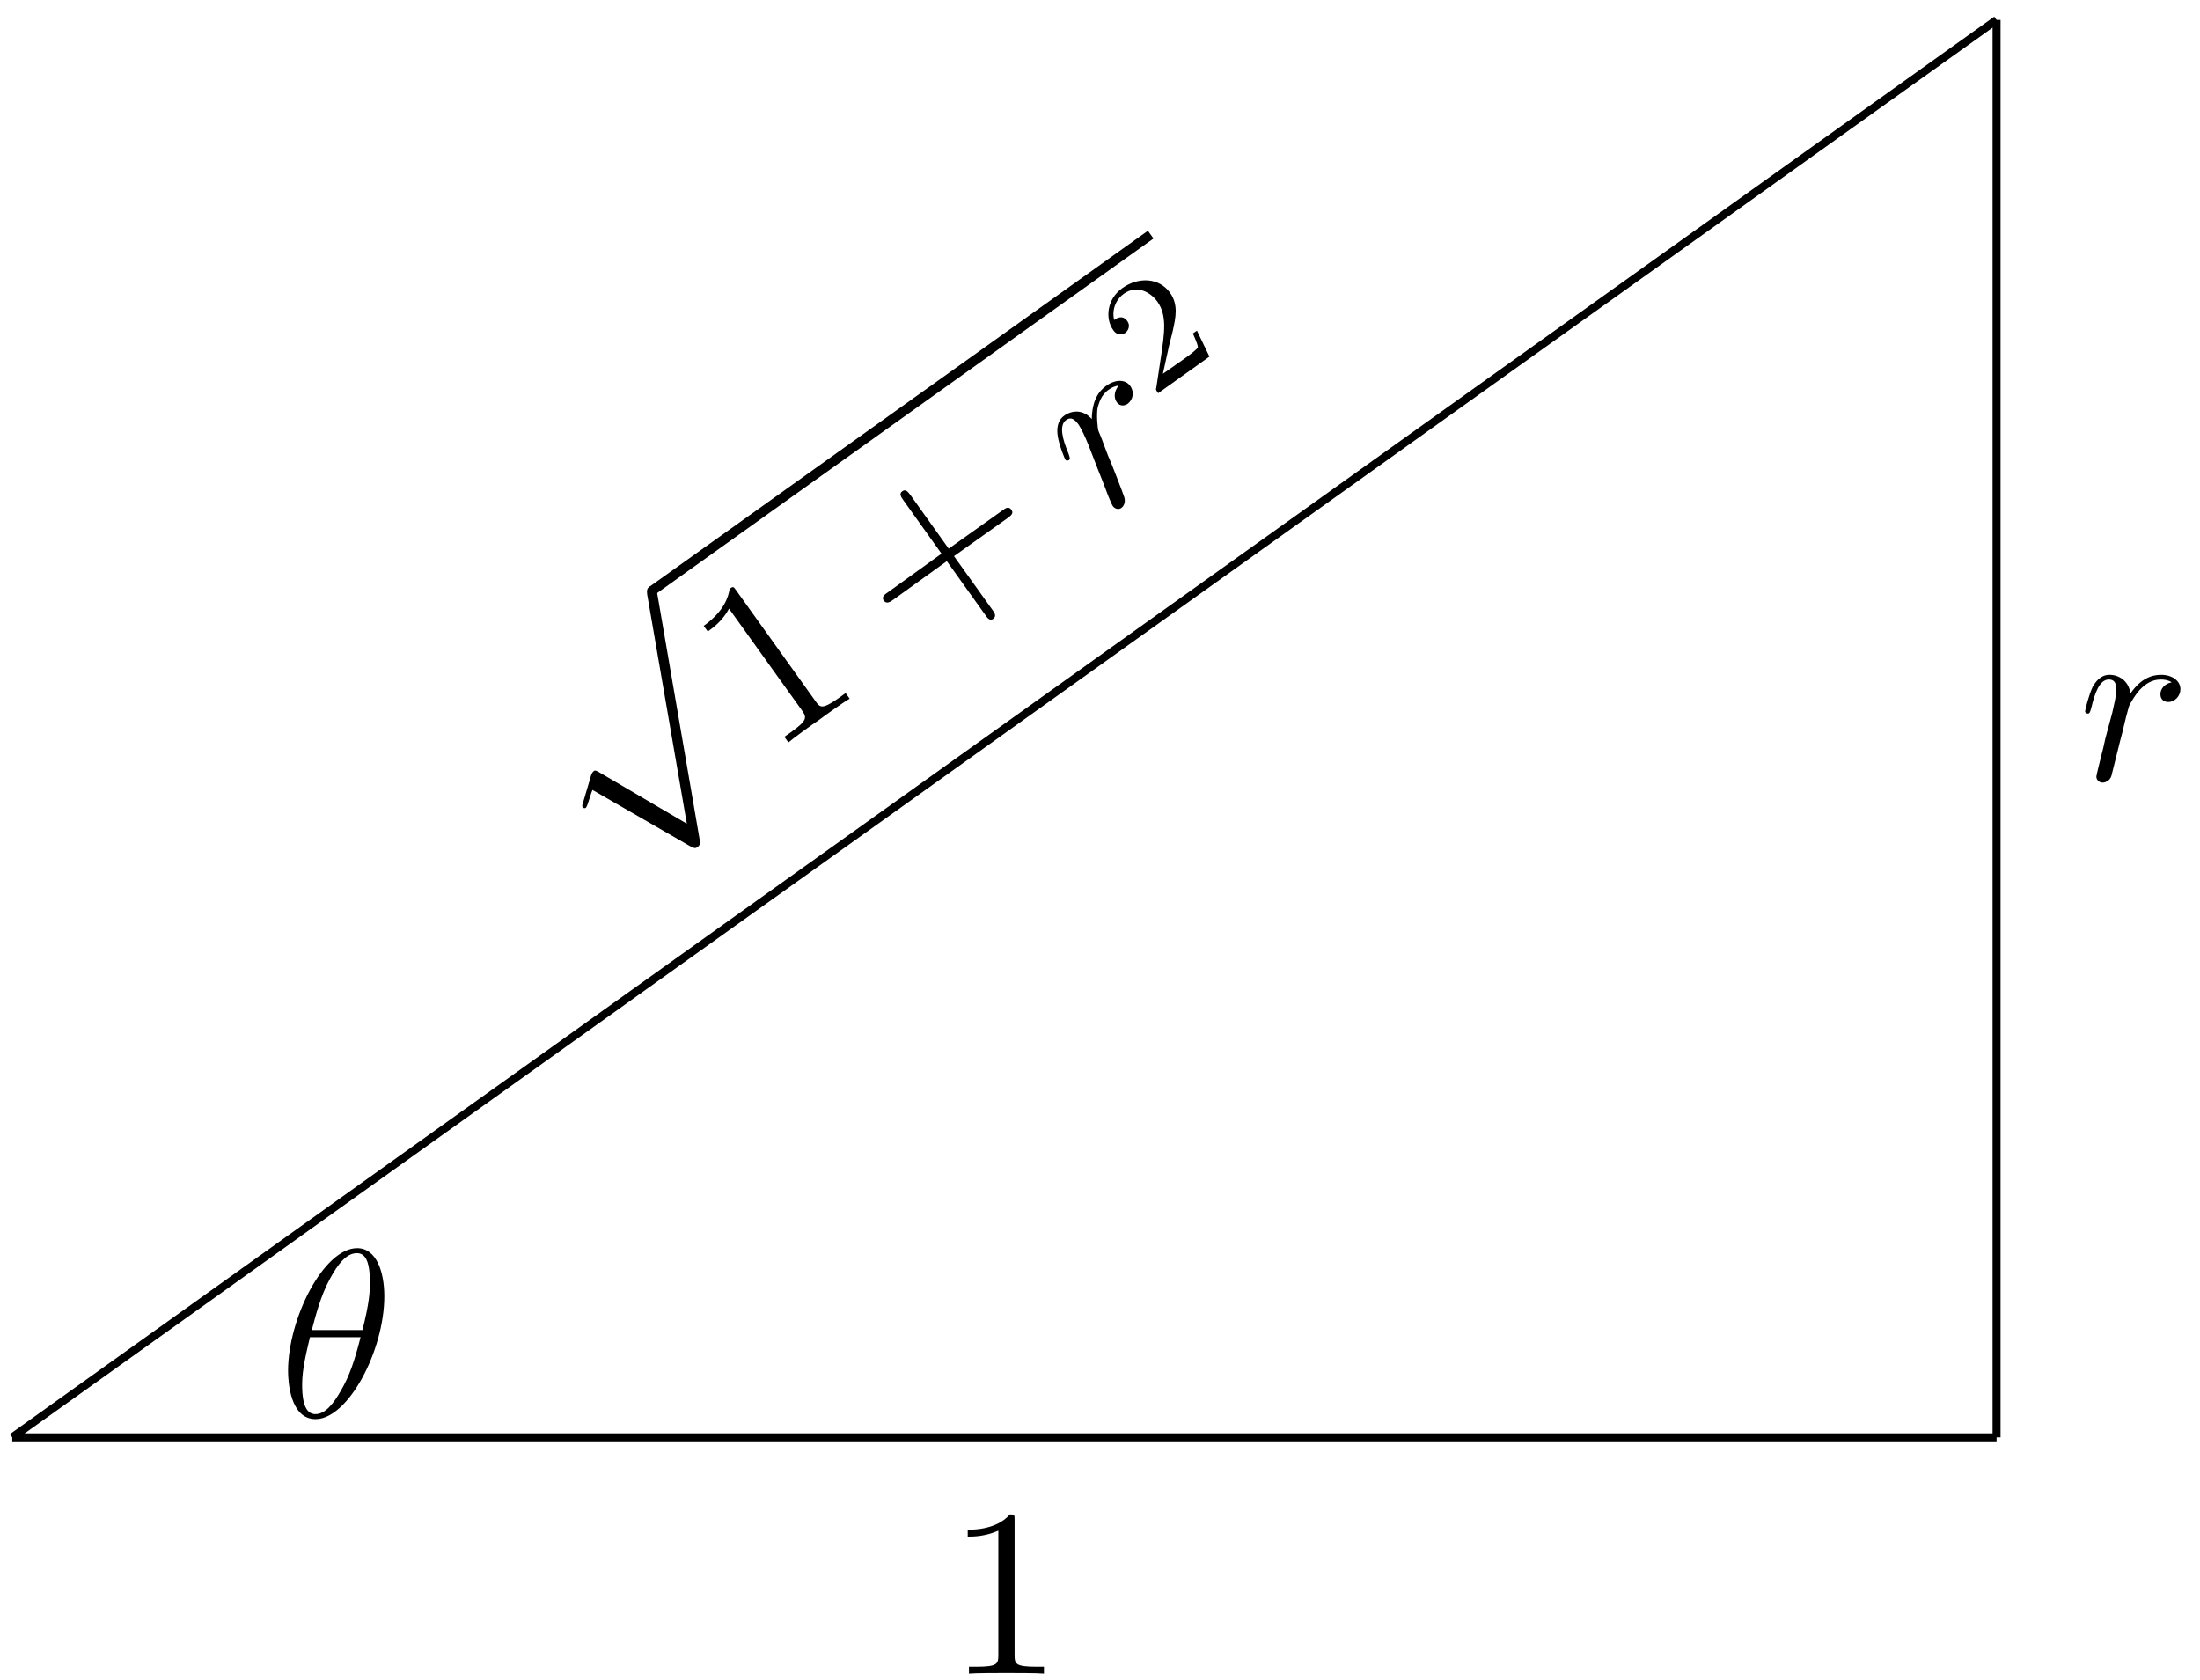 <?xml version="1.0" encoding="UTF-8"?>
<svg xmlns="http://www.w3.org/2000/svg" xmlns:xlink="http://www.w3.org/1999/xlink" width="110pt" height="84pt" viewBox="0 0 110 84" version="1.1">
<defs>
<g>
<symbol overflow="visible" id="glyph0-0">
<path style="stroke:none;" d=""/>
</symbol>
<symbol overflow="visible" id="glyph0-1">
<path style="stroke:none;" d="M 3.438 -7.656 C 3.438 -7.938 3.438 -7.953 3.203 -7.953 C 2.922 -7.625 2.312 -7.188 1.094 -7.188 L 1.094 -6.844 C 1.359 -6.844 1.953 -6.844 2.625 -7.141 L 2.625 -0.922 C 2.625 -0.484 2.578 -0.344 1.531 -0.344 L 1.156 -0.344 L 1.156 0 C 1.484 -0.031 2.641 -0.031 3.031 -0.031 C 3.438 -0.031 4.578 -0.031 4.906 0 L 4.906 -0.344 L 4.531 -0.344 C 3.484 -0.344 3.438 -0.484 3.438 -0.922 Z M 3.438 -7.656 "/>
</symbol>
<symbol overflow="visible" id="glyph1-0">
<path style="stroke:none;" d=""/>
</symbol>
<symbol overflow="visible" id="glyph1-1">
<path style="stroke:none;" d="M 4.656 -4.891 C 4.281 -4.812 4.094 -4.547 4.094 -4.297 C 4.094 -4 4.312 -3.906 4.484 -3.906 C 4.812 -3.906 5.094 -4.203 5.094 -4.547 C 5.094 -4.938 4.719 -5.266 4.125 -5.266 C 3.641 -5.266 3.094 -5.062 2.594 -4.328 C 2.516 -4.953 2.031 -5.266 1.547 -5.266 C 1.094 -5.266 0.844 -4.906 0.703 -4.656 C 0.5 -4.219 0.328 -3.5 0.328 -3.438 C 0.328 -3.391 0.375 -3.328 0.453 -3.328 C 0.547 -3.328 0.562 -3.344 0.641 -3.625 C 0.812 -4.344 1.047 -5.031 1.516 -5.031 C 1.812 -5.031 1.891 -4.828 1.891 -4.484 C 1.891 -4.219 1.766 -3.75 1.688 -3.375 L 1.344 -2.094 C 1.297 -1.859 1.172 -1.328 1.109 -1.109 C 1.031 -0.797 0.891 -0.234 0.891 -0.172 C 0.891 -0.016 1.031 0.125 1.203 0.125 C 1.344 0.125 1.562 0.031 1.641 -0.203 C 1.672 -0.297 2.109 -2.109 2.188 -2.375 C 2.25 -2.641 2.312 -2.891 2.375 -3.156 C 2.422 -3.328 2.469 -3.516 2.516 -3.672 C 2.547 -3.781 2.875 -4.359 3.172 -4.625 C 3.312 -4.75 3.625 -5.031 4.109 -5.031 C 4.297 -5.031 4.5 -5 4.656 -4.891 Z M 4.656 -4.891 "/>
</symbol>
<symbol overflow="visible" id="glyph1-2">
<path style="stroke:none;" d="M 5.297 -6.016 C 5.297 -7.234 4.906 -8.422 3.938 -8.422 C 2.266 -8.422 0.484 -4.906 0.484 -2.281 C 0.484 -1.734 0.594 0.125 1.859 0.125 C 3.484 0.125 5.297 -3.297 5.297 -6.016 Z M 1.672 -4.328 C 1.859 -5.031 2.109 -6.031 2.578 -6.891 C 2.969 -7.609 3.391 -8.172 3.922 -8.172 C 4.312 -8.172 4.578 -7.844 4.578 -6.688 C 4.578 -6.266 4.547 -5.672 4.203 -4.328 Z M 4.109 -3.969 C 3.812 -2.797 3.562 -2.047 3.125 -1.297 C 2.781 -0.688 2.359 -0.125 1.859 -0.125 C 1.5 -0.125 1.188 -0.406 1.188 -1.594 C 1.188 -2.359 1.391 -3.172 1.578 -3.969 Z M 4.109 -3.969 "/>
</symbol>
<symbol overflow="visible" id="glyph2-0">
<path style="stroke:none;" d=""/>
</symbol>
<symbol overflow="visible" id="glyph2-1">
<path style="stroke:none;" d="M 9.734 5.641 L 5.312 3.047 C 5.156 2.953 5.094 2.984 5.078 3.016 C 5.062 3.016 5.016 3.062 4.953 3.203 L 4.547 4.578 C 4.484 4.75 4.5 4.781 4.531 4.812 C 4.562 4.859 4.609 4.891 4.688 4.844 C 4.734 4.797 4.812 4.562 4.859 4.406 C 4.891 4.312 4.953 4.094 5.016 3.953 L 9.953 6.797 C 10.141 6.891 10.188 6.859 10.266 6.812 C 10.406 6.703 10.391 6.641 10.375 6.438 L 8.25 -5.891 C 8.219 -6.078 8.188 -6.109 8.172 -6.125 C 8.109 -6.234 7.953 -6.281 7.844 -6.188 C 7.766 -6.141 7.719 -6.031 7.75 -5.828 Z M 9.734 5.641 "/>
</symbol>
<symbol overflow="visible" id="glyph3-0">
<path style="stroke:none;" d=""/>
</symbol>
<symbol overflow="visible" id="glyph3-1">
<path style="stroke:none;" d="M -1.656 -8.25 C -1.812 -8.469 -1.812 -8.484 -2 -8.359 C -2.062 -7.922 -2.297 -7.219 -3.297 -6.5 L -3.094 -6.219 C -2.875 -6.375 -2.375 -6.719 -2.031 -7.359 L 1.609 -2.281 C 1.859 -1.922 1.906 -1.781 1.047 -1.172 L 0.734 -0.953 L 0.938 -0.672 C 1.188 -0.891 2.141 -1.578 2.469 -1.797 C 2.781 -2.031 3.719 -2.703 4 -2.859 L 3.797 -3.141 L 3.5 -2.922 C 2.625 -2.312 2.531 -2.391 2.281 -2.75 Z M -1.656 -8.25 "/>
</symbol>
<symbol overflow="visible" id="glyph3-2">
<path style="stroke:none;" d="M 2.281 -5.031 L 4.984 -6.953 C 5.109 -7.047 5.281 -7.172 5.156 -7.344 C 5.016 -7.547 4.844 -7.422 4.719 -7.328 L 2.016 -5.406 L 0.109 -8.078 C 0 -8.219 -0.125 -8.406 -0.297 -8.281 C -0.484 -8.156 -0.359 -7.984 -0.25 -7.828 L 1.656 -5.156 L -1.031 -3.219 C -1.172 -3.125 -1.359 -3 -1.234 -2.812 C -1.094 -2.625 -0.922 -2.734 -0.766 -2.844 L 1.922 -4.781 L 3.844 -2.094 C 3.938 -1.953 4.062 -1.781 4.234 -1.891 C 4.422 -2.031 4.312 -2.203 4.203 -2.344 Z M 2.281 -5.031 "/>
</symbol>
<symbol overflow="visible" id="glyph4-0">
<path style="stroke:none;" d=""/>
</symbol>
<symbol overflow="visible" id="glyph4-1">
<path style="stroke:none;" d="M 0.922 -6.703 C 0.688 -6.422 0.672 -6.094 0.828 -5.875 C 1 -5.641 1.234 -5.703 1.375 -5.797 C 1.641 -6 1.719 -6.391 1.5 -6.688 C 1.281 -7 0.797 -7.047 0.312 -6.703 C -0.094 -6.422 -0.406 -5.938 -0.422 -5.031 C -0.844 -5.516 -1.406 -5.484 -1.797 -5.203 C -2.172 -4.938 -2.172 -4.484 -2.125 -4.188 C -2.062 -3.75 -1.781 -3.047 -1.734 -3 C -1.719 -2.953 -1.625 -2.938 -1.562 -2.984 C -1.5 -3.031 -1.5 -3.062 -1.594 -3.328 C -1.875 -4 -2.078 -4.719 -1.703 -4.984 C -1.469 -5.156 -1.281 -5.031 -1.078 -4.75 C -0.938 -4.547 -0.734 -4.094 -0.594 -3.75 L -0.109 -2.5 C -0.031 -2.297 0.188 -1.766 0.266 -1.547 C 0.375 -1.234 0.594 -0.719 0.625 -0.688 C 0.719 -0.547 0.922 -0.484 1.062 -0.594 C 1.172 -0.672 1.281 -0.875 1.203 -1.125 C 1.188 -1.203 0.516 -2.953 0.391 -3.203 C 0.281 -3.469 0.203 -3.719 0.109 -3.953 C 0.047 -4.125 -0.031 -4.297 -0.094 -4.453 C -0.125 -4.562 -0.203 -5.234 -0.125 -5.625 C -0.062 -5.797 0.016 -6.219 0.422 -6.5 C 0.578 -6.609 0.734 -6.688 0.922 -6.703 Z M 0.922 -6.703 "/>
</symbol>
<symbol overflow="visible" id="glyph5-0">
<path style="stroke:none;" d=""/>
</symbol>
<symbol overflow="visible" id="glyph5-1">
<path style="stroke:none;" d="M 0.891 -2.641 C 0.922 -2.797 1.047 -3.219 1.078 -3.391 C 1.219 -4.031 1.359 -4.672 0.938 -5.266 C 0.391 -6.031 -0.641 -6.078 -1.453 -5.5 C -2.234 -4.938 -2.312 -3.969 -1.906 -3.406 C -1.688 -3.078 -1.391 -3.203 -1.297 -3.266 C -1.156 -3.375 -1.031 -3.625 -1.203 -3.859 C -1.453 -4.203 -1.781 -3.969 -1.859 -3.906 C -2 -4.516 -1.688 -5 -1.375 -5.219 C -0.766 -5.656 -0.078 -5.359 0.312 -4.812 C 0.781 -4.141 0.672 -3.312 0.469 -1.984 L 0.25 -0.531 C 0.219 -0.422 0.219 -0.422 0.344 -0.25 L 2.906 -2.078 L 2.281 -3.375 L 2.078 -3.234 C 2.141 -3.078 2.312 -2.734 2.328 -2.547 C 2.328 -2.469 1.844 -2.109 1.734 -2.031 L 0.578 -1.219 Z M 0.891 -2.641 "/>
</symbol>
</g>
</defs>
<g id="surface1">
<path style="fill:none;stroke-width:0.399;stroke-linecap:butt;stroke-linejoin:miter;stroke:rgb(0%,0%,0%);stroke-opacity:1;stroke-miterlimit:10;" d="M 0 0.001 L 99.215 0.001 " transform="matrix(1,0,0,-1,0.613,71.864)"/>
<g style="fill:rgb(0%,0%,0%);fill-opacity:1;">
  <use xlink:href="#glyph0-1" x="47.292" y="83.669"/>
</g>
<path style="fill:none;stroke-width:0.399;stroke-linecap:butt;stroke-linejoin:miter;stroke:rgb(0%,0%,0%);stroke-opacity:1;stroke-miterlimit:10;" d="M 99.215 0.001 L 99.215 70.868 " transform="matrix(1,0,0,-1,0.613,71.864)"/>
<g style="fill:rgb(0%,0%,0%);fill-opacity:1;">
  <use xlink:href="#glyph1-1" x="103.927" y="39.004"/>
</g>
<path style="fill:none;stroke-width:0.399;stroke-linecap:butt;stroke-linejoin:miter;stroke:rgb(0%,0%,0%);stroke-opacity:1;stroke-miterlimit:10;" d="M 0 0.001 L 99.215 70.868 " transform="matrix(1,0,0,-1,0.613,71.864)"/>
<g style="fill:rgb(0%,0%,0%);fill-opacity:1;">
  <use xlink:href="#glyph2-1" x="24.608" y="35.542"/>
</g>
<path style="fill:none;stroke-width:0.478;stroke-linecap:butt;stroke-linejoin:miter;stroke:rgb(0%,0%,0%);stroke-opacity:1;stroke-miterlimit:10;" d="M 0.002 0 L 30.606 0.001 " transform="matrix(0.815,-0.582,-0.582,-0.815,32.592,29.545)"/>
<g style="fill:rgb(0%,0%,0%);fill-opacity:1;">
  <use xlink:href="#glyph3-1" x="38.483" y="37.791"/>
</g>
<g style="fill:rgb(0%,0%,0%);fill-opacity:1;">
  <use xlink:href="#glyph3-2" x="45.419" y="32.837"/>
</g>
<g style="fill:rgb(0%,0%,0%);fill-opacity:1;">
  <use xlink:href="#glyph4-1" x="55.011" y="25.985"/>
</g>
<g style="fill:rgb(0%,0%,0%);fill-opacity:1;">
  <use xlink:href="#glyph5-1" x="57.566" y="19.908"/>
</g>
<g style="fill:rgb(0%,0%,0%);fill-opacity:1;">
  <use xlink:href="#glyph1-2" x="13.919" y="70.826"/>
</g>
</g>
</svg>
